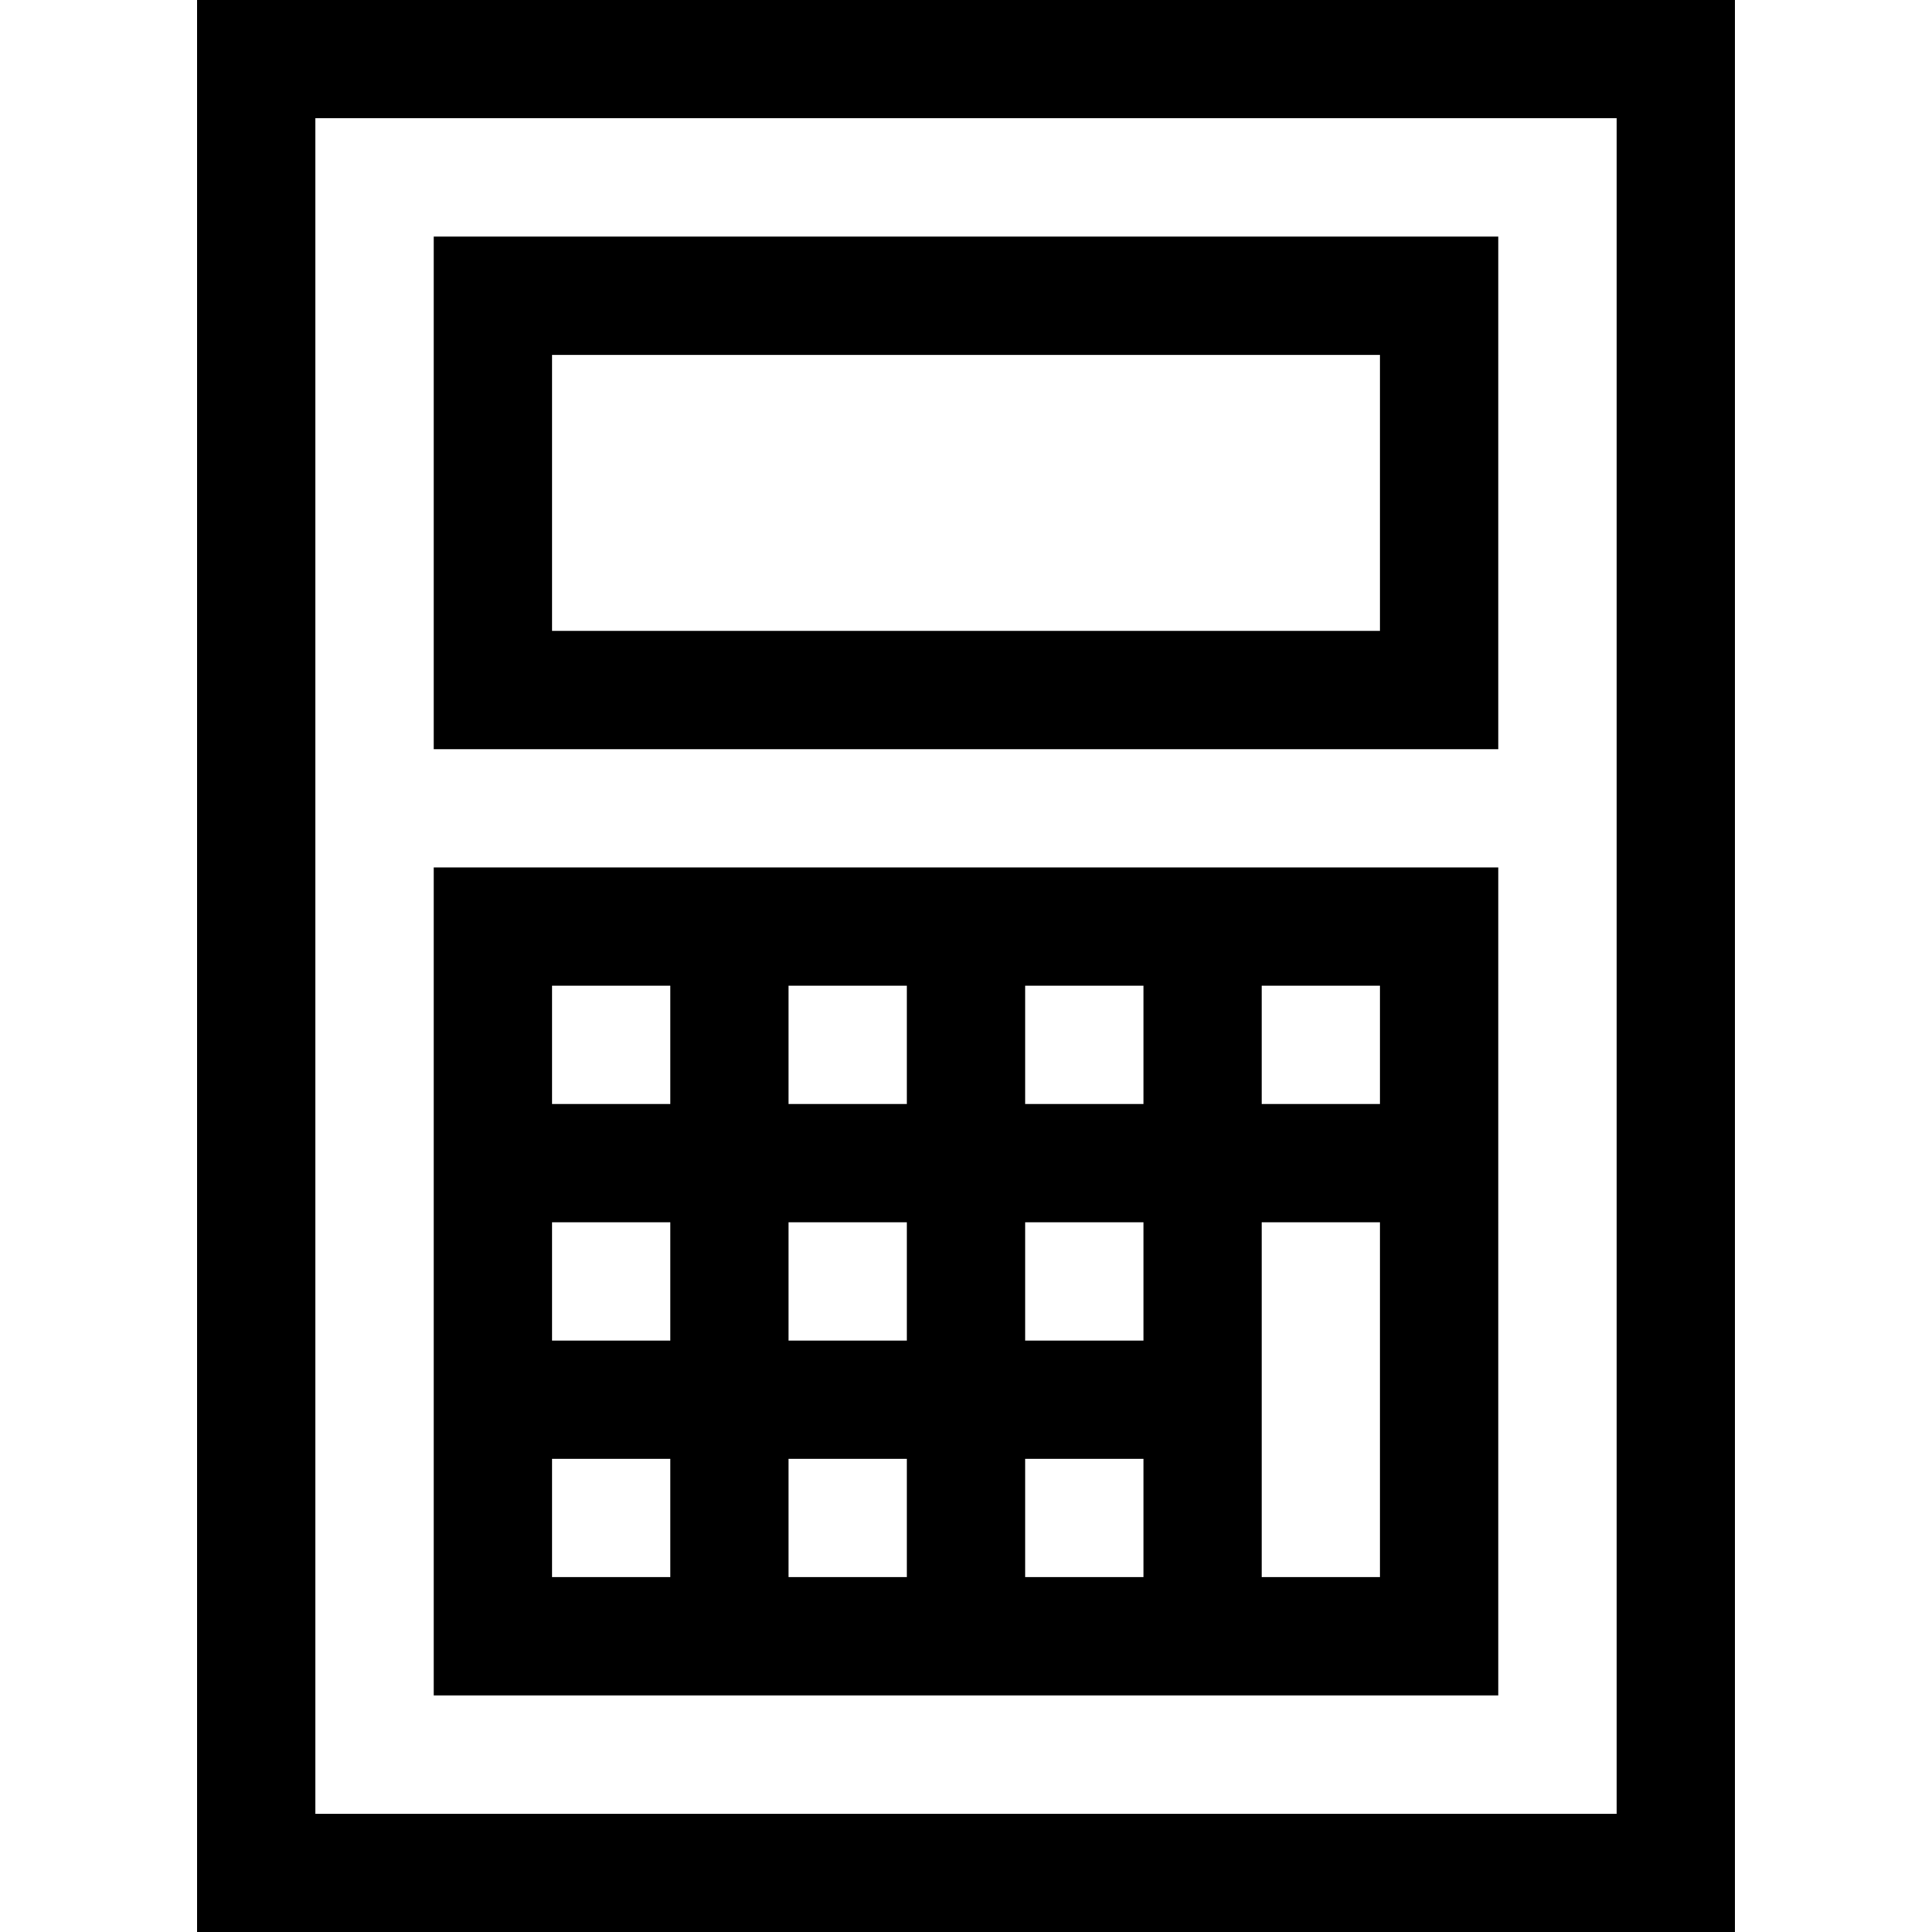 <?xml version="1.0" encoding="iso-8859-1"?>
<!-- Generator: Adobe Illustrator 19.0.0, SVG Export Plug-In . SVG Version: 6.00 Build 0)  -->
<svg version="1.1" id="Layer_1" xmlns="http://www.w3.org/2000/svg" xmlns:xlink="http://www.w3.org/1999/xlink" x="0px" y="0px"
	 viewBox="0 0 490 490" style="enable-background:new 0 0 490 490;" xml:space="preserve">
<g id="XMLID_232_">
	<g>
		<g>
			<path d="M50,0v490h390V0H50z M410,460H80V30h330V460z"/>
			<path d="M380,220H110v210h270V220z M170,400h-30v-30h30V400z M170,340h-30v-30h30V340z M170,280h-30v-30h30V280z M230,400h-30
				v-30h30V400z M230,340h-30v-30h30V340z M230,280h-30v-30h30V280z M290,400h-30v-30h30V400z M290,340h-30v-30h30V340z M290,280
				h-30v-30h30V280z M350,400h-30v-90h30V400z M350,280h-30v-30h30V280z"/>
			<path d="M380,60H110v130h270V60z M350,160H140V90h210V160z"/>
		</g>
	</g>
</g>
<g>
</g>
<g>
</g>
<g>
</g>
<g>
</g>
<g>
</g>
<g>
</g>
<g>
</g>
<g>
</g>
<g>
</g>
<g>
</g>
<g>
</g>
<g>
</g>
<g>
</g>
<g>
</g>
<g>
</g>
</svg>
